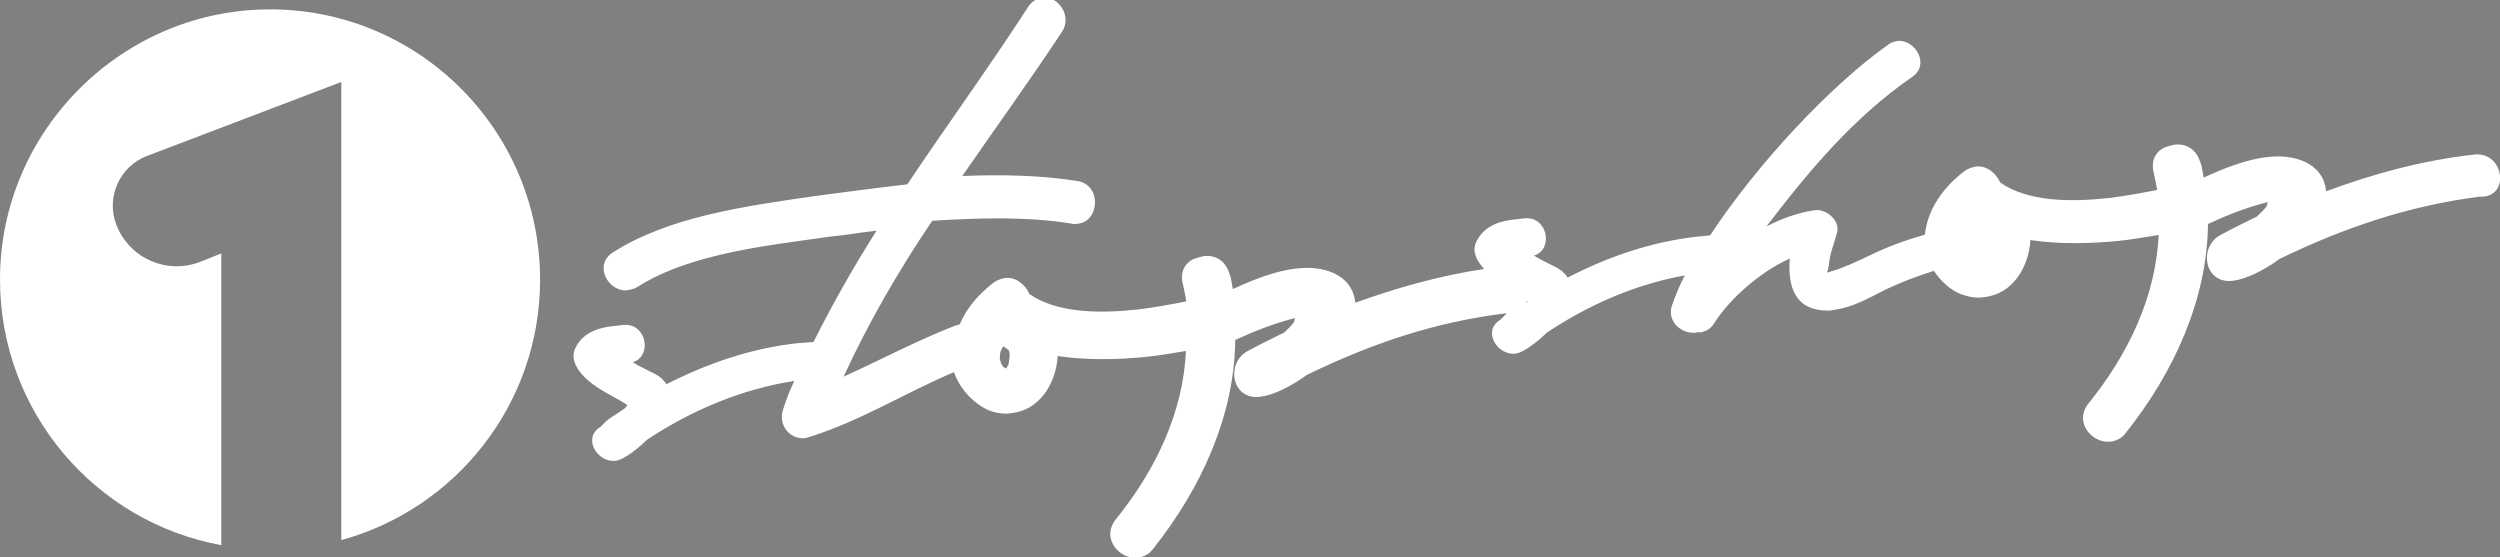 <?xml version="1.0" encoding="utf-8"?>
<!-- Generator: Adobe Illustrator 25.0.0, SVG Export Plug-In . SVG Version: 6.00 Build 0)  -->
<svg version="1.1" id="Layer_1" xmlns="http://www.w3.org/2000/svg" xmlns:xlink="http://www.w3.org/1999/xlink" x="0px" y="0px"
	 viewBox="0 0 933.2 208.1" style="enable-background:new 0 0 933.2 208.1;" xml:space="preserve">
<rect x="0" y="0" width="933.2" height="208.1" fill="#808080" stroke="none"/>
<style type="text/css">
	.st0{fill:#FFFFFF;}
	.st1{fill:none;}
	.st2{fill:#020233;}
	.st3{fill:#FFF200;}
	.st4{fill:#231F20;}
</style>
<rect x="953.3" y="-195.2" class="st0" width="683.6" height="683.6"/>
<g>
	<g>
		<polygon class="st1" points="1390.6,233 1390.6,233 1390.6,233 		"/>
		<path class="st2" d="M1211.6,185.2c4-5.9,8.1-11.8,12-17.5c6.6-9.5,13.4-19.4,20-29.5l0.4-0.6l0.5-0.6c3-3.5,6.5-5.5,10.7-6.1
			c6.4-1,12.9,2.2,16.7,8c3.8,5.9,3.8,13.3,0,19.1c-5.4,8.3-11.1,16.4-16.6,24.3c4.8,0.3,9.4,0.8,13.7,1.5l0.2,0
			c8.6,1.6,14.4,8.9,14.1,17.8c-0.3,8.8-6.6,15.7-14.9,16.6l-0.6,0.1c-1,0.1-2.6,0.2-4.5-0.2c-1-0.2-2-0.3-3-0.4
			c0.4,0.4,0.8,0.9,1.1,1.4c3.5,1.6,10.1,2.9,22,1.6c0.9-0.1,1.8-0.3,2.8-0.4c0.7-5.8,4.3-10.7,9.7-13.2l0.5-0.2l0.6-0.2
			c0.8-0.3,2.6-0.9,4.3-1.2l1-0.1c6.2-0.7,12,1.7,15.7,6.1c3.6-1.2,7.4-2.1,11.3-2.5c8.1-0.9,15.8,1,21.2,5.3c0.8,0.6,1.5,1.3,2.2,2
			c1.1-0.4,2.3-0.7,3.4-1V51.7l-18.6,7.3c-29.6,11.7-63-2.9-74.7-32.5c-9.7-24.6,2.6-52.3,27.3-61.8l172.7-65.8v276.3
			c10.4-11.5,21.6-21.8,31.3-28.7c2.6-1.9,5-2.5,6.3-2.8l0.7-0.2l0.7-0.1c7.8-0.9,15.4,3.9,18.3,11.4c2.7,7.2,0.2,15-6.2,19.3
			c-8.6,5.9-16.2,13-23.6,21.2c0.9,0.7,1.8,1.5,2.6,2.4c1.5,1.7,2.7,3.6,3.4,5.6c1.8-0.7,3.6-1.4,5.4-2c2.4-6.8,7-12.9,13.6-18.1
			c2.5-2,5.3-3.2,8.5-3.7l0.4-0.1c6.4-0.9,12.7,2.1,16.7,7.5c3.5,1.6,10.1,2.9,22,1.6c0.9-0.1,1.8-0.3,2.8-0.4
			c0.7-5.8,4.3-10.7,9.7-13.2l0.5-0.2l0.8-0.3c0.9-0.3,2.4-0.9,4.4-1.2l0.6-0.1c6.2-0.7,12,1.7,15.7,6.1c3.6-1.2,7.4-2.1,11.3-2.5
			c2.8-0.3,5.6-0.3,8.2,0c14.5-31,22.7-65.5,22.7-102c0-131.9-106.4-239-238-240.2c-132.9-1.2-242.4,107.3-242.4,240.2
			c0,41.1,10.3,79.7,28.5,113.6l1.1-0.2C1196.1,187.2,1203.8,186.1,1211.6,185.2z"/>
		<path class="st2" d="M1269.8,257.3c-2.3,5.1-6,9.6-10.9,12.5c4.8,3.5,9.7,6.7,14.7,9.8c5.3-7.5,9-15.1,11.2-22.7
			C1279.4,257.3,1274.4,257.5,1269.8,257.3z"/>
		<polygon class="st2" points="1246.4,248.8 1246.4,248.8 1246.4,248.8 1246.4,248.8 		"/>
		<path class="st2" d="M1549.2,251.9c7.5-9.3,12.7-18.8,15.5-28.3c-5.4,0.4-10.3,0.6-15,0.4c-3.6,7.9-10.4,14.3-20,15.5
			c-3.8,0.6-7.9,0.2-12.2-1.4l-0.3-0.1c-2.5-1-4.8-2.4-6.9-4.1c-2.1,0.8-4,1.6-5.8,2.5l-0.4,0.2c-4.8,2.5-10.8,5.6-17.3,6.6
			l-1.8,0.3l-0.7,0c-9.1,0.4-14.5-3.2-17.5-6.3c-0.5-0.6-1-1.2-1.5-1.8c-1,0.9-1.9,1.9-2.7,2.8v68.5c30.4-8.3,58.4-22.4,82.8-41.1
			C1544.6,260.8,1546,255.9,1549.2,251.9z"/>
		<path class="st2" d="M1320.9,268.2c-0.6,0.1-1.2,0.1-1.9,0.1c-3,9.4-7.4,18.8-13.3,27.9c15.9,6.7,32.7,11.8,50.1,15v-58.1
			c-5.5,2.1-11.2,4.5-17.1,7.3C1334.9,263.2,1328,267.3,1320.9,268.2z"/>
		<polygon class="st3" points="1244.7,247.9 1244.1,247.8 1244,248 1244.8,248 		"/>
		<path class="st3" d="M1246.4,248.8l-0.6-0.3v2c0.2,0.1,0.4,0.1,0.5,0.1l0.2,0l0.5-0.1c0.1,0,0.2,0,0.3-0.1v-2l-0.4-0.1
			L1246.4,248.8C1246.4,248.8,1246.4,248.8,1246.4,248.8C1246.4,248.8,1246.4,248.8,1246.4,248.8z"/>
		<path class="st4" d="M1396.3,229.4c0,0.2,0,0.4-0.2,0.6l0.4-0.4C1396.5,229.7,1396.5,229.4,1396.3,229.4z"/>
		<path class="st4" d="M1247.1,247.8c0,0.1,0,0.2,0,0.2C1247.1,247.9,1247.1,247.8,1247.1,247.8z"/>
	</g>
	<g>
		<g>
			<path class="st2" d="M1669,187.3c-15,1.7-28.9,5.5-42.6,10.5c-0.8-8.4-9.5-10.7-16.7-9.9c-6.3,0.6-13.1,3.4-18.5,5.9
				c-0.2-1.1-0.4-2.3-0.6-3.4c-0.2-0.6-0.4-1.3-0.6-1.7c-0.8-2.5-3.4-4.8-7.2-4.4c-1.3,0.2-2.3,0.6-3,0.8c-2.3,1.1-3.8,3.4-3.2,6.7
				c0.4,1.9,0.8,3.8,1.1,5.5c-4.2,0.8-8.9,1.7-13.7,2.3c-11.4,1.3-23.4,1.1-31.4-4.4c-1.3-2.7-4-5.1-7.2-4.6
				c-1.3,0.2-2.3,0.6-3.4,1.5c-5.9,4.6-10.3,10.7-11.2,18.1c-5.3,1.5-10.5,3.4-15.8,5.9c-3.6,1.7-7.4,3.6-11.2,4.6
				c-0.8,0.2-1.1,0.4-1.3,0.4c0,0,0.4-0.6,0.6-2.3c0.2-3.2,1.5-5.9,2.3-9.1c1.1-3.6-3.2-7.2-6.5-6.5c-4.4,0.6-9.3,2.3-13.7,4.6
				c12.2-16,25.1-31.4,41.9-43c5.3-3.6,0.8-11-4.4-10.3c-0.8,0.2-1.7,0.4-2.5,1.1c-16.2,11.4-37.5,33.9-51.2,54.8
				c-1.3,0.2-2.3,0.2-3.6,0.4c-13.3,1.5-25.7,5.7-37.5,11.8c-0.8-1.3-1.9-2.3-3.8-3.2c-2.1-1.1-4-1.9-5.9-3.2
				c5.7-1.7,4-11.4-2.7-10.7l-1.9,0.2c-4.4,0.4-9.1,1.5-11.6,5.9c-1.9,3-0.2,6.1,1.9,8.4c-12.9,1.9-25.3,5.5-37.1,9.7
				c-0.8-8.4-9.5-10.7-16.7-9.9c-6.3,0.6-13.1,3.4-18.5,5.9c-0.2-1.1-0.4-2.3-0.6-3.4c-0.2-0.6-0.4-1.3-0.6-1.7
				c-0.8-2.5-3.4-4.8-7.2-4.4c-1.1,0.2-2.3,0.6-3,0.8c-2.3,1.1-3.8,3.4-3.2,6.7c0.4,1.9,0.8,3.6,1.1,5.5c-4.2,0.8-8.9,1.7-13.7,2.3
				c-11.4,1.3-23.4,1.1-31.4-4.4c-1.3-2.7-4-5.1-7.2-4.6c-1.1,0.2-2.3,0.6-3.4,1.5c-4.2,3.4-7.6,7.2-9.5,11.8
				c-0.4,0.2-0.8,0.2-1.3,0.4c-11,4.2-21.5,9.9-32.2,14.8c7.2-15.6,15.8-30.6,25.5-44.9c13.7-0.8,27.6-1.3,40.3,0.8
				c0.6,0.2,1.3,0,1.7,0c6.1-0.6,7-11,0-12.2c-10.5-1.7-21.9-1.9-33.3-1.5c9.5-13.7,19.4-27.4,28.7-41.5c3.2-4.8-1.5-10.5-5.7-9.9
				c-1.5,0.2-2.5,0.8-3.8,2.3c-11.6,17.9-23.6,34.4-35,51.4c-9.3,1.1-18.5,2.3-27.8,3.6c-18.8,2.7-40.9,5.7-57.1,16.2
				c-5.5,3.8-0.8,11.6,4.6,10.7c0.8-0.2,1.9-0.4,2.5-0.8c15.4-9.9,38.1-12,55.6-14.5c4.4-0.4,8.9-1.3,13.3-1.7
				c-6.5,10.3-12.6,21.1-18.1,32c-1.5,0.2-3,0.2-4.6,0.4c-13.3,1.5-25.7,5.7-37.7,11.8c-0.8-1.3-1.9-2.3-3.8-3.2
				c-2.1-1.1-4-1.9-5.9-3.2c5.7-1.7,4-11.4-2.7-10.7l-1.9,0.2c-4.4,0.4-9.1,1.5-11.6,5.9c-2.5,4.2,1.7,8.6,4.8,11
				c3.2,2.3,6.5,3.8,9.9,5.9l-0.6,0.8c-1.7,1.3-3.6,2.3-5.3,3.6c-0.6,0.6-1.3,1.3-1.9,1.9c-5.3,3.2-0.8,10.3,4.4,9.7
				c2.7-0.4,7.2-4.2,9.1-6.1c12.6-8.4,27.2-14.5,42.4-16.9c-1.3,2.5-2.3,5.3-3.2,8c-1.7,4.6,1.9,9.1,6.5,8.4
				c0.4-0.2,0.8-0.2,1.3-0.4c14.5-4.6,27.4-12.6,41.3-18.5c1.7,4.8,5.5,8.9,9.9,11c2.3,0.8,4.6,1.3,6.7,0.8
				c8.2-0.8,12.9-8.9,13.3-16.4c8.2,1.3,17.1,1.1,25.5,0.2c3.8-0.4,7.8-1.1,11.4-1.7c-0.8,17.7-8.6,34.1-20.2,48.5
				c-4.4,5.5,1.3,11.8,6.5,11c1.7-0.2,3.2-1.1,4.2-2.5c13.9-17.5,23.4-38.4,23.6-60.1c5.5-2.5,11.4-4.8,17.3-6.3
				c-0.2,0.4-0.2,0.6-0.4,1.3c-0.6,0.8-1.5,1.7-2.7,3c-3.4,1.7-7,3.4-10.3,5.3c-6.7,3.4-4.8,14.3,3.4,13.3c3.6-0.4,8.6-2.7,13.5-6.3
				c18.3-8.9,36.5-15.2,57.5-17.7c-0.6,0.6-1.3,1.3-1.9,1.9c-5.3,3.2-0.8,10.3,4.4,9.7c2.7-0.4,7.2-4.2,9.1-6.1
				c12-8,25.5-13.9,39.6-16.4c-1.5,2.7-2.5,5.5-3.6,8.2c-1.9,4.8,2.5,8.6,6.5,8.2c0.4,0,0.8-0.2,1.1-0.2c0.4,0.2,0.6,0.2,0.8,0
				c1.3-0.2,2.5-0.8,3.6-2.5c4.2-6.7,12.9-14.5,21.7-18.5c-0.6,7.8,1.3,15.4,11.8,15l1.3-0.2c4.8-0.6,9.9-3.4,14.3-5.7
				c4.8-2.3,9.5-4,14.1-5.5c1.9,3,4.6,5.5,7.8,6.7c2.3,0.8,4.6,1.3,6.7,0.8c8.2-0.8,12.9-8.9,13.3-16.4c8.2,1.3,17.1,1.1,25.5,0.2
				c3.8-0.4,7.6-1.1,11.4-1.7c-0.8,17.7-8.6,34.1-20.2,48.5c-4.4,5.5,1.3,11.8,6.5,11c1.7-0.2,3.2-1.1,4.2-2.5
				c13.9-17.5,23.4-38.4,23.6-60.1c5.5-2.5,11.4-4.8,17.3-6.3c-0.2,0.4-0.2,0.6-0.4,1.3c-0.6,0.8-1.5,1.7-2.7,3
				c-3.4,1.7-7,3.4-10.3,5.3c-6.7,3.4-4.8,14.3,3.4,13.3c3.6-0.4,8.6-2.7,13.5-6.3c18.3-8.9,36.7-15.2,57.5-17.9
				C1679.6,199.9,1677.9,186.2,1669,187.3z M1247.5,244.6c0,1.3-0.2,2.1-0.4,3.4c0.2-0.8-0.4,0.4-0.6,0.8c-0.2-0.2-0.4-0.2-0.6-0.4
				c-0.4,0-0.4-0.2-0.4-0.4c0,0-0.6-0.8-0.6-1.3l-0.2-0.8c0,0,0-1.5,0.2-2.1c0.2-0.4,0.4-1.1,0.8-1.5l1.7,1.3
				C1247.1,243.6,1247.5,244.4,1247.5,244.6z M1396.1,230.1c0.2-0.2,0.2-0.4,0.2-0.6c0.2,0,0.2,0.2,0.2,0.2L1396.1,230.1z"/>
		</g>
	</g>
</g>
<g>
	<g>
		<g>
			<g>
				<g>
					<g>
						<path class="st0" d="M923.5,57.7c-19.4,2.2-37.4,7.1-55.2,13.7c-1.1-10.9-12.3-13.9-21.6-12.8c-8.2,0.8-16.9,4.4-24.1,7.7
							c-0.3-1.4-0.5-3-0.8-4.4c-0.3-0.8-0.5-1.6-0.8-2.2c-1.1-3.3-4.4-6.3-9.3-5.7c-1.6,0.3-3,0.8-3.8,1.1c-3,1.4-4.9,4.4-4.1,8.7
							c0.5,2.5,1.1,4.9,1.4,7.1c-5.5,1.1-11.5,2.2-17.8,3c-14.8,1.6-30.3,1.4-40.7-5.7c-1.6-3.6-5.2-6.6-9.3-6
							c-1.6,0.3-3,0.8-4.4,1.9c-7.7,6-13.4,13.9-14.5,23.5c-6.8,1.9-13.7,4.4-20.5,7.7c-4.6,2.2-9.6,4.6-14.5,6
							c-1.1,0.3-1.4,0.5-1.6,0.5c0,0,0.5-0.8,0.8-3c0.3-4.1,1.9-7.7,3-11.8c1.4-4.6-4.1-9.3-8.5-8.5c-5.7,0.8-12,3-17.8,6
							c15.9-20.8,32.5-40.7,54.4-55.8c6.8-4.6,1.1-14.2-5.7-13.4c-1.1,0.3-2.2,0.5-3.3,1.4c-21,14.8-48.6,44-66.4,71.1
							c-1.6,0.3-3,0.3-4.6,0.5c-17.2,1.9-33.3,7.4-48.6,15.3c-1.1-1.6-2.5-3-4.9-4.1c-2.7-1.4-5.2-2.5-7.7-4.1
							c7.4-2.2,5.2-14.8-3.6-13.9l-2.5,0.3c-5.7,0.5-11.8,1.9-15,7.7c-2.5,3.8-0.3,7.9,2.5,10.9c-16.7,2.5-32.8,7.1-48.1,12.6
							c-1.1-10.9-12.3-13.9-21.6-12.8c-8.2,0.8-16.9,4.4-24.1,7.7c-0.3-1.4-0.5-3-0.8-4.4c-0.3-0.8-0.5-1.6-0.8-2.2
							c-1.1-3.3-4.4-6.3-9.3-5.7c-1.4,0.3-3,0.8-3.8,1.1c-3,1.4-4.9,4.4-4.1,8.7c0.5,2.5,1.1,4.6,1.4,7.1c-5.5,1.1-11.5,2.2-17.8,3
							c-14.8,1.6-30.3,1.4-40.7-5.7c-1.6-3.6-5.2-6.6-9.3-6c-1.4,0.3-3,0.8-4.4,1.9c-5.5,4.4-9.8,9.3-12.3,15.3
							c-0.5,0.3-1.1,0.3-1.6,0.5c-14.2,5.5-27.9,12.8-41.8,19.1c9.3-20.2,20.5-39.6,33.1-58.2c17.8-1.1,35.8-1.6,52.2,1.1
							c0.8,0.3,1.6,0,2.2,0c7.9-0.8,9-14.2,0-15.9c-13.7-2.2-28.4-2.5-43.2-1.9c12.3-17.8,25.1-35.5,37.2-53.8
							c4.1-6.3-1.9-13.7-7.4-12.8c-1.9,0.3-3.3,1.1-4.9,3c-15,23.2-30.6,44.5-45.4,66.7c-12,1.4-24.1,3-36.1,4.6
							c-24.3,3.6-53,7.4-74.1,21c-7.1,4.9-1.1,15,6,13.9c1.1-0.3,2.5-0.5,3.3-1.1c20-12.8,49.5-15.6,72.2-18.9
							c5.7-0.5,11.5-1.6,17.2-2.2c-8.5,13.4-16.4,27.3-23.5,41.5c-1.9,0.3-3.8,0.3-6,0.5c-17.2,1.9-33.3,7.4-48.9,15.3
							c-1.1-1.6-2.5-3-4.9-4.1c-2.7-1.4-5.2-2.5-7.7-4.1c7.4-2.2,5.2-14.8-3.6-13.9l-2.5,0.3c-5.7,0.5-11.8,1.9-15,7.7
							c-3.3,5.5,2.2,11.2,6.3,14.2c4.1,3,8.5,4.9,12.8,7.7l-0.8,1.1c-2.2,1.6-4.6,3-6.8,4.6c-0.8,0.8-1.6,1.6-2.5,2.5
							c-6.8,4.1-1.1,13.4,5.7,12.6c3.6-0.5,9.3-5.5,11.8-7.9c16.4-10.9,35.3-18.9,54.9-21.9c-1.6,3.3-3,6.8-4.1,10.4
							c-2.2,6,2.5,11.8,8.5,10.9c0.5-0.3,1.1-0.3,1.6-0.5c18.9-6,35.5-16.4,53.6-24.1c2.2,6.3,7.1,11.5,12.8,14.2
							c3,1.1,6,1.6,8.7,1.1c10.7-1.1,16.7-11.5,17.2-21.3c10.7,1.6,22.1,1.4,33.1,0.3c4.9-0.5,10.1-1.4,14.8-2.2
							c-1.1,23-11.2,44.3-26.2,62.9c-5.7,7.1,1.6,15.3,8.5,14.2c2.2-0.3,4.1-1.4,5.5-3.3c18-22.7,30.3-49.7,30.6-77.9
							c7.1-3.3,14.8-6.3,22.4-8.2c-0.3,0.5-0.3,0.8-0.5,1.6c-0.8,1.1-1.9,2.2-3.6,3.8c-4.4,2.2-9,4.4-13.4,6.8
							c-8.7,4.4-6.3,18.6,4.4,17.2c4.6-0.5,11.2-3.6,17.5-8.2c23.8-11.5,47.3-19.7,74.6-23c-0.8,0.8-1.6,1.6-2.5,2.5
							c-6.8,4.1-1.1,13.4,5.7,12.6c3.6-0.5,9.3-5.5,11.8-7.9c15.6-10.4,33.1-18,51.4-21.3c-1.9,3.6-3.3,7.1-4.6,10.7
							c-2.5,6.3,3.3,11.2,8.5,10.7c0.5,0,1.1-0.3,1.4-0.3c0.5,0.3,0.8,0.3,1.1,0c1.6-0.3,3.3-1.1,4.6-3.3
							c5.5-8.7,16.7-18.9,28.2-24.1c-0.8,10.1,1.6,20,15.3,19.4l1.6-0.3c6.3-0.8,12.8-4.4,18.6-7.4c6.3-3,12.3-5.2,18.3-7.1
							c2.5,3.8,6,7.1,10.1,8.7c3,1.1,6,1.6,8.7,1.1c10.7-1.1,16.7-11.5,17.2-21.3c10.7,1.6,22.1,1.4,33.1,0.3
							c4.9-0.5,9.8-1.4,14.8-2.2c-1.1,23-11.2,44.3-26.2,62.9c-5.7,7.1,1.6,15.3,8.5,14.2c2.2-0.3,4.1-1.4,5.5-3.3
							c18-22.7,30.3-49.7,30.6-77.9c7.1-3.3,14.8-6.3,22.4-8.2c-0.3,0.5-0.3,0.8-0.5,1.6c-0.8,1.1-1.9,2.2-3.6,3.8
							c-4.4,2.2-9,4.4-13.4,6.8c-8.7,4.4-6.3,18.6,4.4,17.2c4.6-0.5,11.2-3.6,17.5-8.2c23.8-11.5,47.6-19.7,74.6-23.2
							C937.1,74.1,935,56.4,923.5,57.7z M376.9,132.1c0,1.6-0.3,2.7-0.5,4.4c0.3-1.1-0.5,0.5-0.8,1.1c-0.3-0.3-0.5-0.3-0.8-0.5
							c-0.5,0-0.5-0.3-0.5-0.5c0,0-0.8-1.1-0.8-1.6l-0.3-1.1c0,0,0-1.9,0.3-2.7c0.3-0.5,0.5-1.4,1.1-1.9l2.2,1.6
							C376.3,130.7,376.9,131.8,376.9,132.1z M569.6,113.2c0.3-0.3,0.3-0.5,0.3-0.8c0.3,0,0.3,0.3,0.3,0.3L569.6,113.2z"/>
					</g>
				</g>
			</g>
		</g>
	</g>
	<path class="st0" d="M101.7,3.5C46,3,0,48.6,0,104.3c0,49.5,35.6,90.6,82.6,99.2V94.6l-7.8,3.1c-12.4,4.9-26.4-1.2-31.3-13.6l0,0
		c-4.1-10.3,1.1-22,11.4-25.9l72.5-27.6v171c42.8-11.7,74.2-50.8,74.2-97.2C201.6,49,157,4,101.7,3.5z"/>
</g>
</svg>
